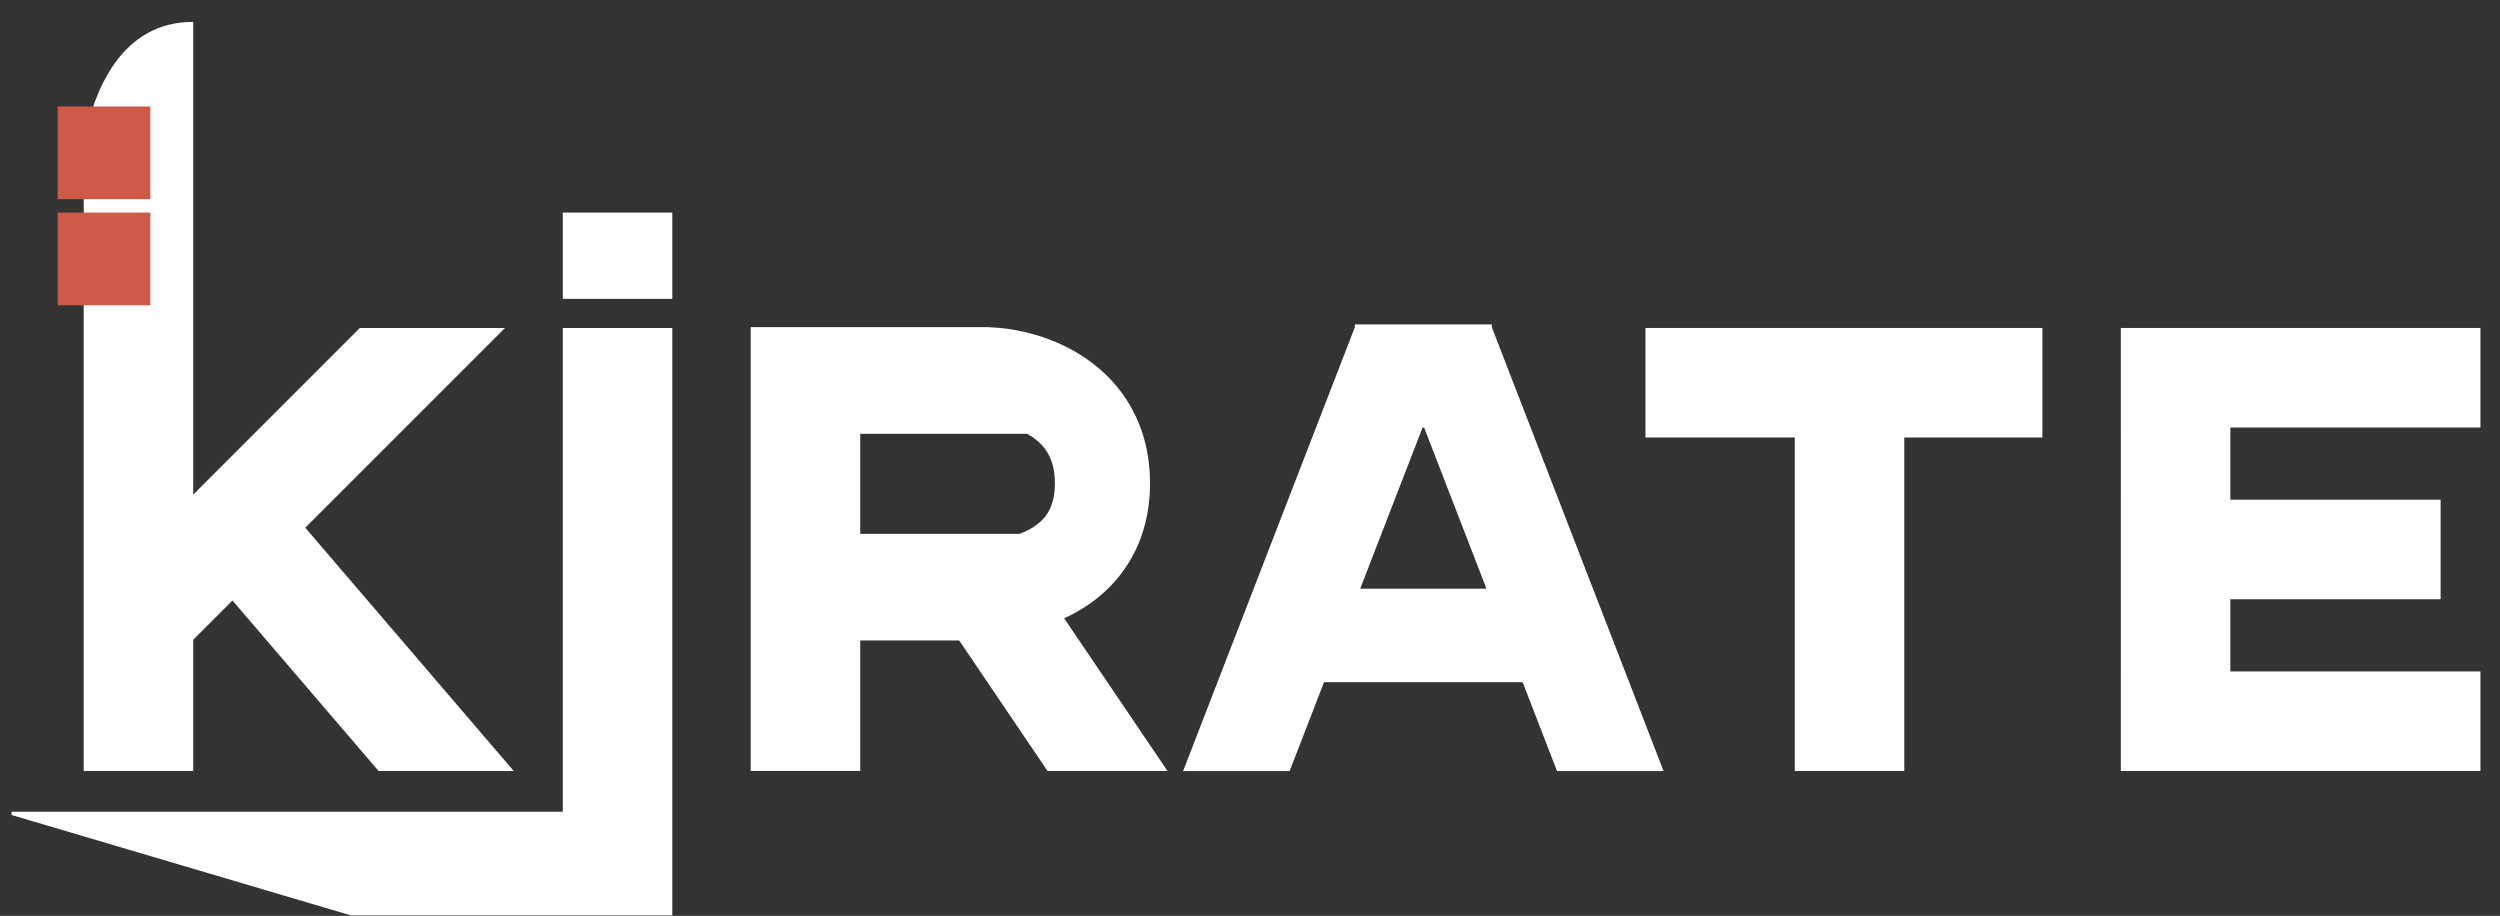<?xml version="1.0" encoding="UTF-8"?> <svg xmlns="http://www.w3.org/2000/svg" width="101" height="37" viewBox="0 0 101 37" fill="none"><rect x="0" y="0" width="101" height="37" fill="#333333" stroke="none"/> <path fill-rule="evenodd" clip-rule="evenodd" d="M27.161 8.589H22.737V12.074H27.161V8.589ZM22.737 13.252H27.161V36.981H27.111V36.982L14.176 36.982L0.468 32.926L0.468 32.793L22.737 32.793V13.252Z" fill="white"></path> <path fill-rule="evenodd" clip-rule="evenodd" d="M82.513 17.674V13.25H76.933H72.509L66.476 13.25L66.476 17.674L72.509 17.674V31.148H76.933V17.674L82.513 17.674Z" fill="white"></path> <path fill-rule="evenodd" clip-rule="evenodd" d="M100.21 17.272V13.25H85.681L85.681 17.272H85.682V20.188H85.681V24.21H85.682V27.126H85.681L85.681 31.148H85.682V31.148H90.106V31.148L100.21 31.148V27.126L90.106 27.126V24.21L98.601 24.21V20.188L90.106 20.188V17.272L100.21 17.272Z" fill="white"></path> <path fill-rule="evenodd" clip-rule="evenodd" d="M60.269 13.106V13.218L67.208 31.15H62.904L61.514 27.56L53.491 27.56L52.102 31.15L47.798 31.15L54.736 13.218V13.106L60.269 13.106ZM57.471 17.275H57.535L60.052 23.781L54.953 23.781L57.471 17.275Z" fill="white"></path> <path fill-rule="evenodd" clip-rule="evenodd" d="M40.102 13.229C41.142 13.279 42.625 13.612 43.917 14.512C45.335 15.5 46.46 17.145 46.46 19.523C46.46 21.909 45.326 23.541 43.872 24.495C43.585 24.683 43.289 24.843 42.991 24.978L47.168 31.149H42.321L38.752 25.876L34.753 25.876V31.147H30.329V13.25H30.329L30.329 13.216H39.863C39.944 13.216 40.023 13.22 40.102 13.229ZM41.188 21.567L34.753 21.567V17.525L41.498 17.525C41.575 17.568 41.649 17.614 41.721 17.664C42.213 18.008 42.618 18.525 42.618 19.523C42.618 20.514 42.223 20.982 41.766 21.282C41.587 21.398 41.39 21.493 41.188 21.567Z" fill="white"></path> <path d="M9.392 24.26L7.806 25.846V31.149H3.382V5.686C3.815 3.654 4.884 0.884 7.806 0.884V19.983L14.537 13.251H20.401L12.332 21.32L20.755 31.149H15.296L9.392 24.26Z" fill="white"></path> <rect x="2.329" y="8.588" width="3.746" height="3.746" fill="#CD5949"></rect> <rect x="2.329" y="4.302" width="3.746" height="3.746" fill="#CD5949"></rect> </svg> 